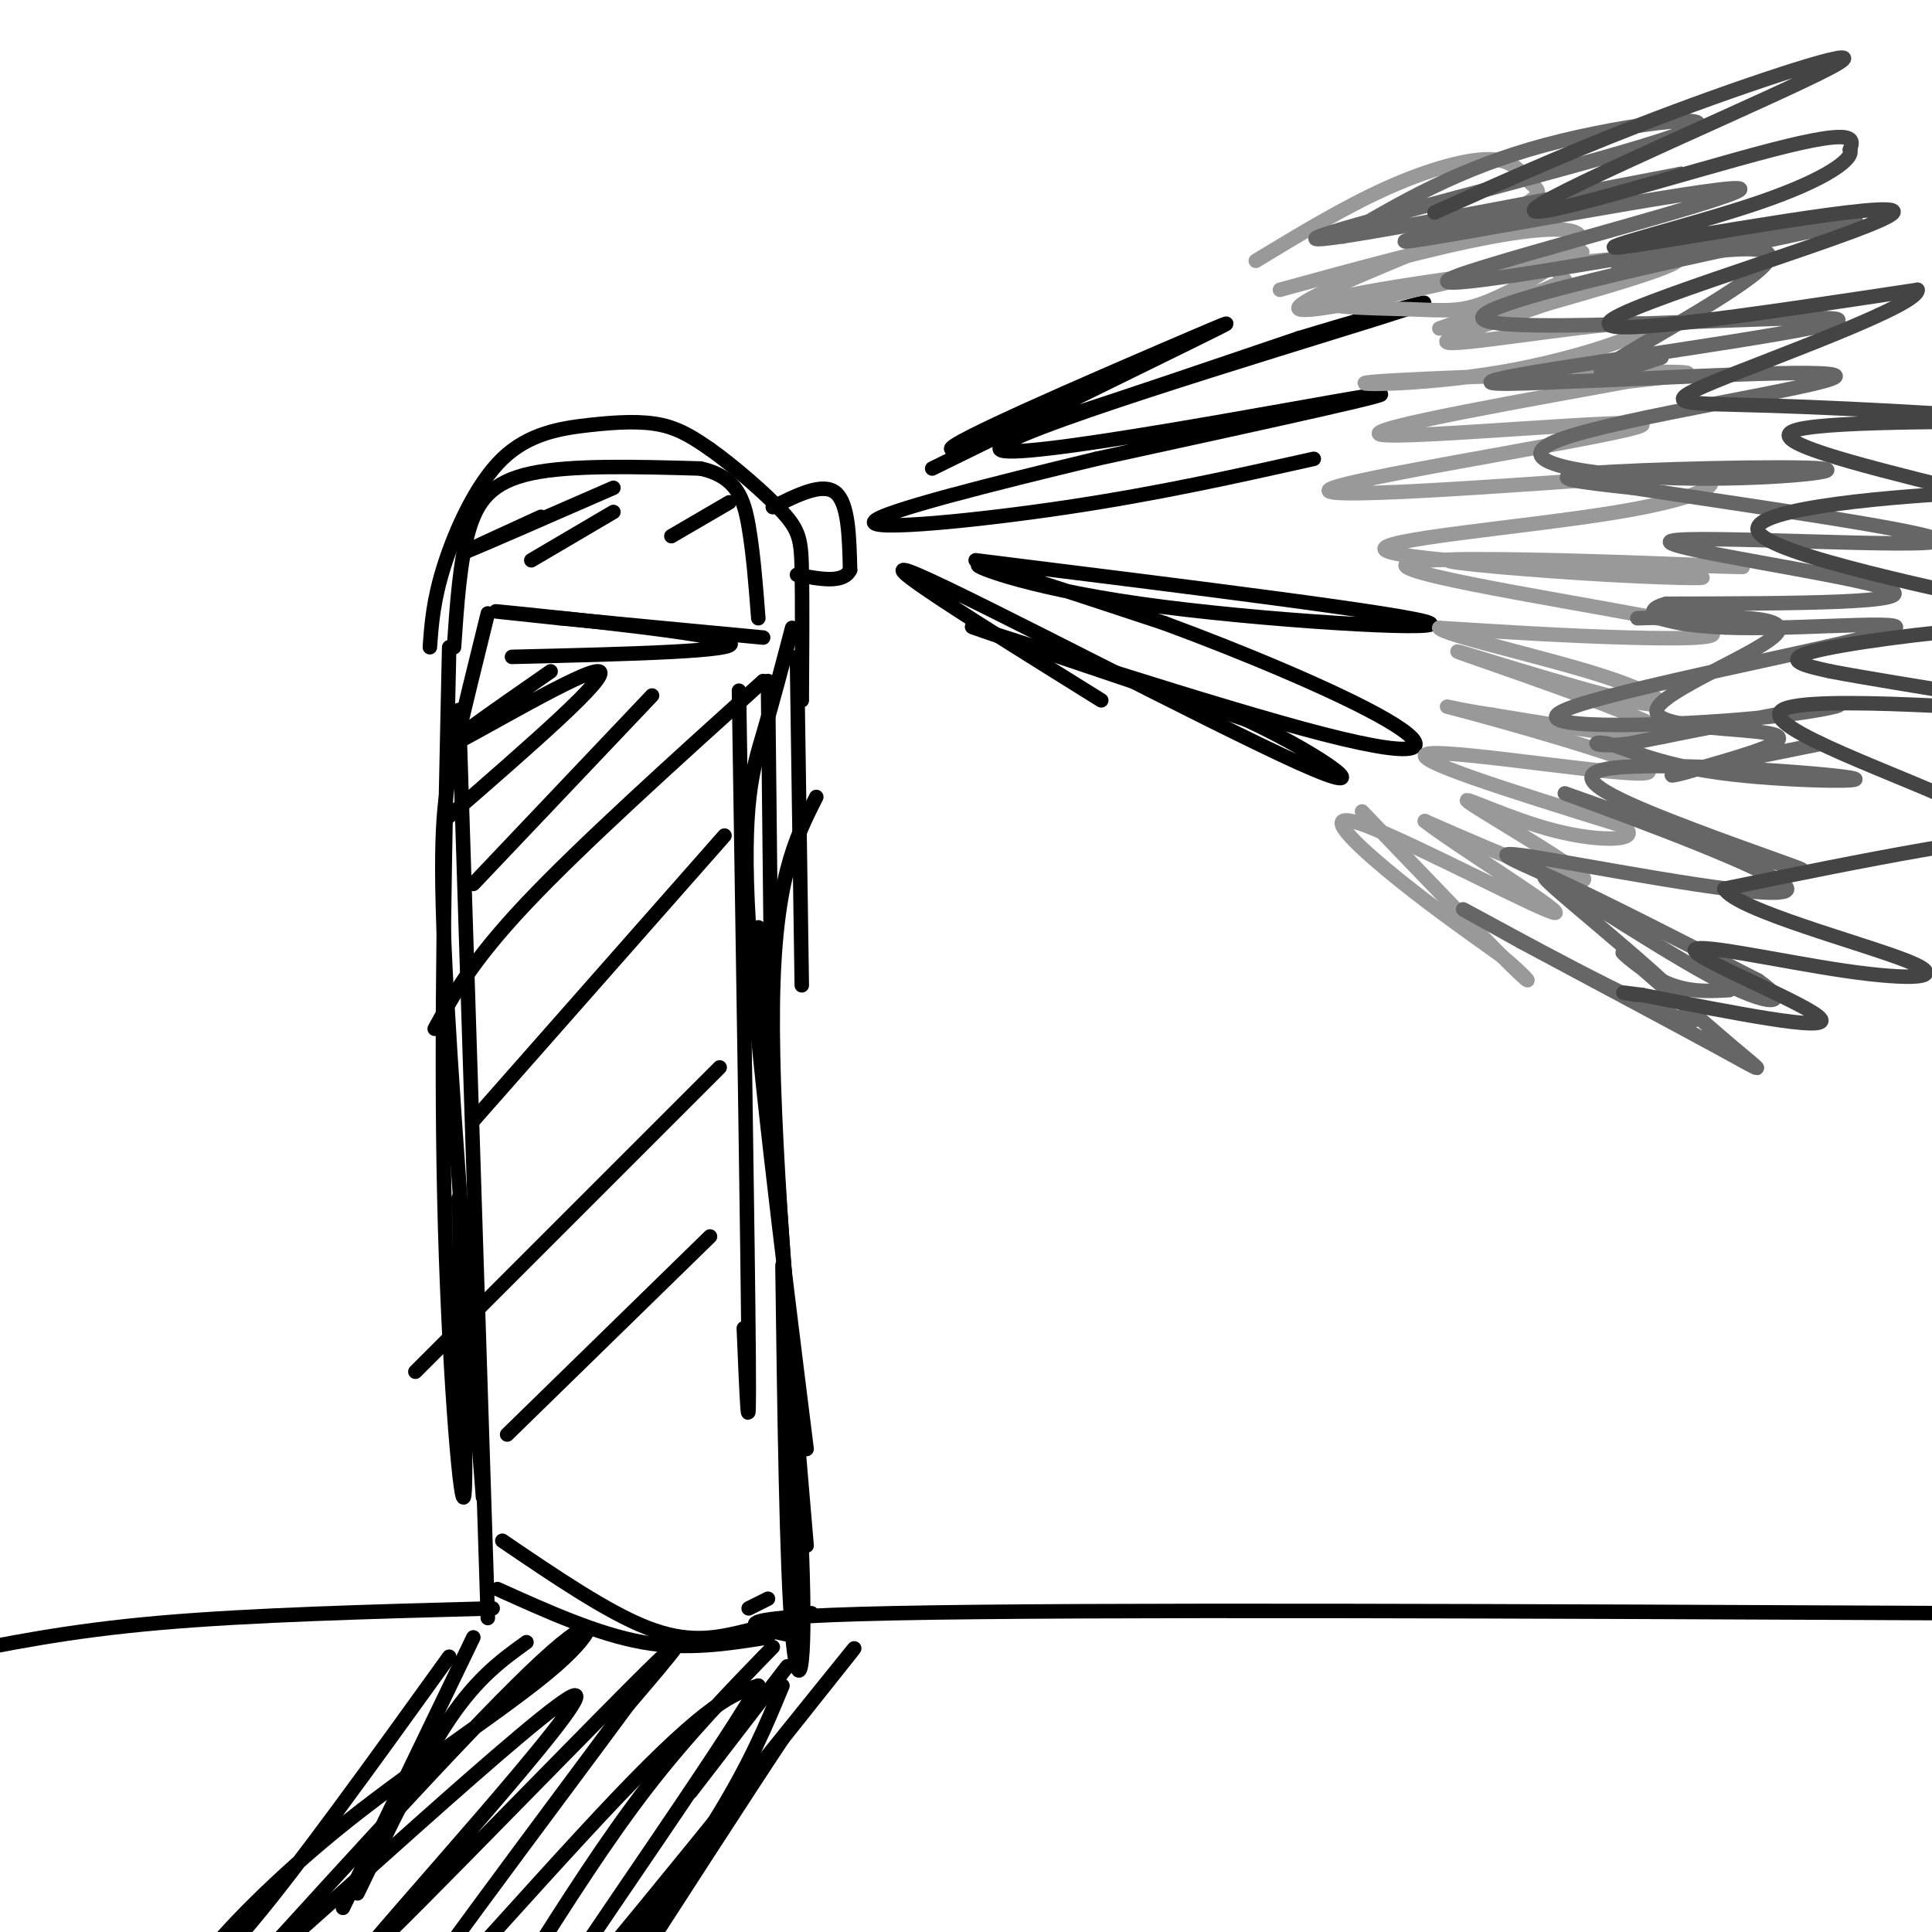 <svg viewBox='0 0 400 400' version='1.1' xmlns='http://www.w3.org/2000/svg' xmlns:xlink='http://www.w3.org/1999/xlink'><g fill='none' stroke='rgb(0,0,0)' stroke-width='3' stroke-linecap='round' stroke-linejoin='round'><path d='M93,134c-0.889,39.867 -1.778,79.733 -1,114c0.778,34.267 3.222,62.933 4,62c0.778,-0.933 -0.111,-31.467 -1,-62'/><path d='M101,127c-2.556,10.333 -5.111,20.667 -7,29c-1.889,8.333 -3.111,14.667 -2,40c1.111,25.333 4.556,69.667 8,114'/><path d='M95,147c0.000,0.000 6.000,188.000 6,188'/><path d='M103,329c10.333,4.667 20.667,9.333 30,11c9.333,1.667 17.667,0.333 26,-1'/><path d='M104,319c10.889,7.400 21.778,14.800 30,18c8.222,3.200 13.778,2.200 19,1c5.222,-1.200 10.111,-2.600 15,-4'/><path d='M155,333c0.000,0.000 4.000,-2.000 4,-2'/><path d='M153,143c0.917,58.000 1.833,116.000 2,138c0.167,22.000 -0.417,8.000 -1,-6'/><path d='M164,130c-1.933,7.378 -3.867,14.756 -6,22c-2.133,7.244 -4.467,14.356 -3,39c1.467,24.644 6.733,66.822 12,109'/><path d='M169,165c-4.333,8.583 -8.667,17.167 -9,43c-0.333,25.833 3.333,68.917 7,112'/><path d='M162,262c0.422,31.111 0.844,62.222 2,76c1.156,13.778 3.044,10.222 2,-17c-1.044,-27.222 -5.022,-78.111 -9,-129'/><path d='M159,141c0.000,0.000 1.000,93.000 1,93'/><path d='M165,136c0.000,0.000 1.000,68.000 1,68'/><path d='M106,136c24.089,-0.578 48.178,-1.156 45,-3c-3.178,-1.844 -33.622,-4.956 -44,-6c-10.378,-1.044 -0.689,-0.022 9,1'/><path d='M116,128c8.500,0.833 25.250,2.417 42,4'/><path d='M94,134c0.600,-8.822 1.200,-17.644 3,-24c1.800,-6.356 4.800,-10.244 13,-12c8.200,-1.756 21.600,-1.378 35,-1'/><path d='M145,97c7.578,1.667 9.022,6.333 10,12c0.978,5.667 1.489,12.333 2,19'/><path d='M89,134c0.351,-4.898 0.702,-9.796 3,-17c2.298,-7.204 6.544,-16.715 12,-22c5.456,-5.285 12.123,-6.346 18,-7c5.877,-0.654 10.965,-0.901 15,0c4.035,0.901 7.018,2.951 10,5'/><path d='M147,93c4.702,3.321 11.458,9.125 15,13c3.542,3.875 3.869,5.821 4,12c0.131,6.179 0.065,16.589 0,27'/><path d='M160,105c5.167,-2.583 10.333,-5.167 13,-3c2.667,2.167 2.833,9.083 3,16'/><path d='M176,118c-1.333,2.833 -6.167,1.917 -11,1'/><path d='M193,97c21.083,-10.339 42.167,-20.679 53,-26c10.833,-5.321 11.417,-5.625 -4,1c-15.417,6.625 -46.833,20.179 -45,21c1.833,0.821 36.917,-11.089 72,-23'/><path d='M269,70c20.880,-6.317 37.081,-10.611 16,-4c-21.081,6.611 -79.445,24.126 -78,27c1.445,2.874 62.699,-8.893 76,-11c13.301,-2.107 -21.349,5.447 -56,13'/><path d='M227,95c-20.845,5.012 -44.958,11.042 -46,13c-1.042,1.958 20.988,-0.155 40,-3c19.012,-2.845 35.006,-6.423 51,-10'/><path d='M202,116c45.304,5.637 90.607,11.274 94,13c3.393,1.726 -35.125,-0.458 -60,-4c-24.875,-3.542 -36.107,-8.440 -33,-8c3.107,0.440 20.554,6.220 38,12'/><path d='M241,129c15.758,5.793 36.152,14.274 46,20c9.848,5.726 9.152,8.695 -13,3c-22.152,-5.695 -65.758,-20.056 -72,-22c-6.242,-1.944 24.879,8.528 56,19'/><path d='M258,149c16.310,7.607 29.083,17.125 11,9c-18.083,-8.125 -67.024,-33.893 -79,-39c-11.976,-5.107 13.012,10.446 38,26'/></g>
<g fill='none' stroke='rgb(153,153,153)' stroke-width='3' stroke-linecap='round' stroke-linejoin='round'><path d='M260,54c9.123,-5.529 18.245,-11.057 27,-15c8.755,-3.943 17.141,-6.299 22,-6c4.859,0.299 6.189,3.255 8,5c1.811,1.745 4.101,2.280 -9,8c-13.101,5.720 -41.594,16.626 -39,18c2.594,1.374 36.275,-6.784 50,-10c13.725,-3.216 7.493,-1.490 5,0c-2.493,1.490 -1.246,2.745 0,4'/><path d='M324,58c-4.333,2.333 -15.167,6.167 -26,10'/><path d='M265,60c16.095,-4.415 32.190,-8.831 44,-11c11.810,-2.169 19.336,-2.093 18,1c-1.336,3.093 -11.532,9.202 -18,12c-6.468,2.798 -9.208,2.286 -18,2c-8.792,-0.286 -23.636,-0.346 -11,-3c12.636,-2.654 52.753,-7.901 64,-8c11.247,-0.099 -6.377,4.951 -24,10'/><path d='M320,63c-10.674,3.753 -25.358,8.135 -19,8c6.358,-0.135 33.759,-4.788 39,-4c5.241,0.788 -11.678,7.015 -29,10c-17.322,2.985 -35.048,2.727 -26,2c9.048,-0.727 44.871,-1.922 58,-2c13.129,-0.078 3.565,0.961 -6,2'/><path d='M337,79c-17.002,3.139 -56.506,9.986 -51,11c5.506,1.014 56.021,-3.804 54,-2c-2.021,1.804 -56.577,10.230 -64,13c-7.423,2.770 32.289,-0.115 72,-3'/><path d='M348,98c12.075,0.940 6.261,4.790 -13,8c-19.261,3.210 -51.971,5.780 -48,8c3.971,2.220 44.621,4.090 59,5c14.379,0.910 2.487,0.860 -13,0c-15.487,-0.860 -34.568,-2.532 -33,-3c1.568,-0.468 23.784,0.266 46,1'/><path d='M346,117c13.116,0.335 22.907,0.673 6,0c-16.907,-0.673 -60.511,-2.356 -61,0c-0.489,2.356 42.138,8.750 57,12c14.862,3.250 1.961,3.357 -11,3c-12.961,-0.357 -25.980,-1.179 -39,-2'/><path d='M298,130c0.586,1.419 21.552,5.966 34,10c12.448,4.034 16.378,7.556 5,5c-11.378,-2.556 -38.063,-11.188 -35,-10c3.063,1.188 35.875,12.197 42,16c6.125,3.803 -14.438,0.402 -35,-3'/><path d='M309,148c-9.061,-1.303 -14.212,-3.061 -3,0c11.212,3.061 38.788,10.939 35,12c-3.788,1.061 -38.939,-4.697 -45,-4c-6.061,0.697 16.970,7.848 40,15'/><path d='M336,171c4.476,3.130 -4.334,3.455 -14,1c-9.666,-2.455 -20.189,-7.689 -18,-6c2.189,1.689 17.089,10.301 22,14c4.911,3.699 -0.168,2.485 -7,0c-6.832,-2.485 -15.416,-6.243 -24,-10'/><path d='M295,170c4.753,3.933 28.635,18.766 27,19c-1.635,0.234 -28.786,-14.129 -39,-18c-10.214,-3.871 -3.490,2.751 4,9c7.490,6.249 15.745,12.124 24,18'/><path d='M311,198c5.556,4.667 7.444,7.333 2,2c-5.444,-5.333 -18.222,-18.667 -31,-32'/></g>
<g fill='none' stroke='rgb(102,102,102)' stroke-width='3' stroke-linecap='round' stroke-linejoin='round'><path d='M278,49c12.048,-7.101 24.095,-14.202 42,-19c17.905,-4.798 41.667,-7.292 27,-2c-14.667,5.292 -67.762,18.369 -74,21c-6.238,2.631 34.381,-5.185 75,-13'/><path d='M348,36c-6.566,2.132 -60.482,13.963 -57,14c3.482,0.037 64.360,-11.721 69,-11c4.640,0.721 -46.960,13.920 -58,18c-11.040,4.080 18.480,-0.960 48,-6'/><path d='M350,51c19.820,-3.032 45.369,-7.614 29,-4c-16.369,3.614 -74.656,15.422 -72,19c2.656,3.578 66.253,-1.075 73,0c6.747,1.075 -43.358,7.879 -62,11c-18.642,3.121 -5.821,2.561 7,2'/><path d='M325,79c17.202,-0.567 56.708,-2.984 55,-1c-1.708,1.984 -44.629,8.369 -57,13c-12.371,4.631 5.808,7.509 24,8c18.192,0.491 36.398,-1.406 30,-2c-6.398,-0.594 -37.399,0.116 -48,1c-10.601,0.884 -0.800,1.942 9,3'/><path d='M338,101c19.858,3.105 65.003,9.368 63,11c-2.003,1.632 -51.155,-1.368 -55,0c-3.845,1.368 37.616,7.105 45,10c7.384,2.895 -19.308,2.947 -46,3'/><path d='M345,125c-6.738,1.782 -0.583,4.737 15,5c15.583,0.263 40.593,-2.167 30,1c-10.593,3.167 -56.788,11.931 -66,16c-9.212,4.069 18.558,3.442 36,2c17.442,-1.442 24.555,-3.698 19,-3c-5.555,0.698 -23.777,4.349 -42,8'/><path d='M337,154c-8.142,0.908 -7.499,-0.823 -4,0c3.499,0.823 9.852,4.199 23,6c13.148,1.801 33.089,2.027 27,1c-6.089,-1.027 -38.209,-3.306 -49,-2c-10.791,1.306 -0.251,6.198 12,11c12.251,4.802 26.215,9.515 27,10c0.785,0.485 -11.607,-3.257 -24,-7'/><path d='M349,173c-12.356,-4.144 -31.247,-11.006 -23,-8c8.247,3.006 43.633,15.878 44,19c0.367,3.122 -34.286,-3.506 -49,-6c-14.714,-2.494 -9.490,-0.856 1,4c10.490,4.856 26.245,12.928 42,21'/><path d='M364,203c6.989,4.796 3.461,6.285 -10,-1c-13.461,-7.285 -36.856,-23.344 -34,-20c2.856,3.344 31.961,26.093 31,29c-0.961,2.907 -31.989,-14.026 -43,-20c-11.011,-5.974 -2.006,-0.987 7,4'/><path d='M315,195c9.812,5.274 30.842,16.457 41,22c10.158,5.543 9.444,5.444 3,0c-6.444,-5.444 -18.620,-16.235 -22,-19c-3.380,-2.765 2.034,2.496 7,5c4.966,2.504 9.483,2.252 14,2'/><path d='M339,128c15.887,-0.435 31.774,-0.869 29,3c-2.774,3.869 -24.208,12.042 -25,16c-0.792,3.958 19.060,3.702 24,5c4.940,1.298 -5.030,4.149 -15,7'/><path d='M352,159c-4.511,1.578 -8.289,2.022 -4,1c4.289,-1.022 16.644,-3.511 29,-6'/><path d='M335,55c16.867,-2.778 33.733,-5.556 31,-1c-2.733,4.556 -25.067,16.444 -32,21c-6.933,4.556 1.533,1.778 10,-1'/></g>
<g fill='none' stroke='rgb(68,68,68)' stroke-width='3' stroke-linecap='round' stroke-linejoin='round'><path d='M297,44c15.295,-6.882 30.590,-13.764 50,-21c19.410,-7.236 42.935,-14.826 32,-9c-10.935,5.826 -56.329,25.069 -61,29c-4.671,3.931 31.380,-7.448 49,-12c17.620,-4.552 16.810,-2.276 16,0'/><path d='M383,31c1.005,1.732 -4.482,6.064 -19,11c-14.518,4.936 -38.067,10.478 -27,9c11.067,-1.478 56.749,-9.975 55,-7c-1.749,2.975 -50.928,17.421 -58,22c-7.072,4.579 27.964,-0.711 63,-6'/><path d='M397,60c0.516,3.122 -29.693,13.928 -42,19c-12.307,5.072 -6.711,4.411 12,5c18.711,0.589 50.538,2.428 49,3c-1.538,0.572 -36.439,-0.122 -44,2c-7.561,2.122 12.220,7.061 32,12'/><path d='M404,101c9.408,1.845 16.929,0.457 4,1c-12.929,0.543 -46.307,3.016 -44,8c2.307,4.984 40.299,12.480 55,16c14.701,3.520 6.112,3.063 -7,4c-13.112,0.937 -30.746,3.268 -37,5c-6.254,1.732 -1.127,2.866 4,4'/><path d='M379,139c14.195,2.724 47.682,7.534 43,8c-4.682,0.466 -47.533,-3.411 -53,0c-5.467,3.411 26.451,14.111 38,20c11.549,5.889 2.728,6.968 -9,9c-11.728,2.032 -26.364,5.016 -41,8'/><path d='M357,184c2.407,4.385 28.924,11.346 38,15c9.076,3.654 0.711,4.000 -13,2c-13.711,-2.000 -32.768,-6.346 -31,-4c1.768,2.346 24.362,11.385 26,14c1.638,2.615 -17.681,-1.192 -37,-5'/><path d='M340,206c-6.333,-0.833 -3.667,-0.417 -1,0'/></g>
<g fill='none' stroke='rgb(0,0,0)' stroke-width='3' stroke-linecap='round' stroke-linejoin='round'><path d='M114,139c-12.467,8.667 -24.933,17.333 -20,15c4.933,-2.333 27.267,-15.667 30,-15c2.733,0.667 -14.133,15.333 -31,30'/><path d='M135,144c0.000,0.000 -37.000,39.000 -37,39'/><path d='M158,141c-18.833,17.000 -37.667,34.000 -49,46c-11.333,12.000 -15.167,19.000 -19,26'/><path d='M150,173c0.000,0.000 -52.000,59.000 -52,59'/><path d='M149,221c0.000,0.000 -63.000,63.000 -63,63'/><path d='M147,256c0.000,0.000 -42.000,41.000 -42,41'/><path d='M112,107c-8.750,4.000 -17.500,8.000 -15,7c2.500,-1.000 16.250,-7.000 30,-13'/><path d='M127,106c0.000,0.000 -17.000,10.000 -17,10'/><path d='M151,104c0.000,0.000 -12.000,7.000 -12,7'/><path d='M93,343c-15.615,21.689 -31.230,43.379 -41,55c-9.770,11.621 -13.695,13.175 -10,8c3.695,-5.175 15.011,-17.078 30,-29c14.989,-11.922 33.651,-23.864 43,-32c9.349,-8.136 9.385,-12.468 -3,-1c-12.385,11.468 -37.193,38.734 -62,66'/><path d='M50,410c9.598,-7.330 64.593,-58.656 69,-59c4.407,-0.344 -41.775,50.292 -44,54c-2.225,3.708 39.507,-39.512 56,-56c16.493,-16.488 7.746,-6.244 -1,4'/><path d='M130,353c-14.548,19.786 -50.417,67.250 -52,72c-1.583,4.750 31.119,-33.214 50,-53c18.881,-19.786 23.940,-21.393 29,-23'/><path d='M157,349c-10.310,17.857 -50.583,74.000 -49,75c1.583,1.000 45.024,-53.143 61,-73c15.976,-19.857 4.488,-5.429 -7,9'/><path d='M162,360c-7.333,11.000 -22.167,34.000 -37,57'/><path d='M162,349c-3.333,8.083 -6.667,16.167 -14,28c-7.333,11.833 -18.667,27.417 -30,43'/><path d='M160,341c-8.750,9.000 -17.500,18.000 -26,29c-8.500,11.000 -16.750,24.000 -25,37'/><path d='M109,340c-5.083,3.667 -10.167,7.333 -16,16c-5.833,8.667 -12.417,22.333 -19,36'/><path d='M98,339c0.000,0.000 -27.000,56.000 -27,56'/><path d='M163,345c0.000,0.000 -20.000,26.000 -20,26'/><path d='M166,339c-10.583,-2.083 -21.167,-4.167 19,-5c40.167,-0.833 131.083,-0.417 222,0'/><path d='M407,334c43.333,-0.333 40.667,-1.167 38,-2'/><path d='M102,333c-25.000,0.667 -50.000,1.333 -69,3c-19.000,1.667 -32.000,4.333 -45,7'/><path d='M-12,343c-11.267,1.000 -16.933,0.000 -24,1c-7.067,1.000 -15.533,4.000 -24,7'/></g>
</svg>